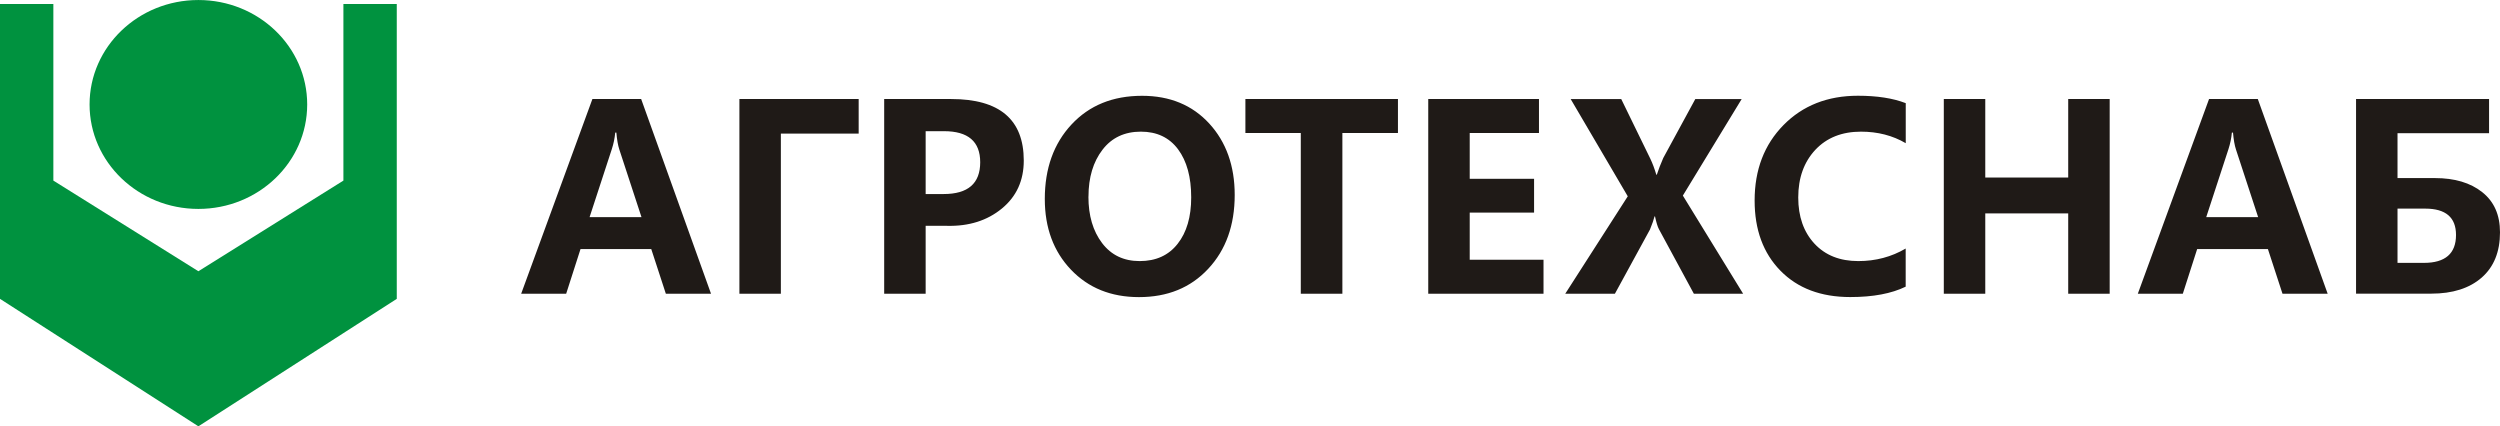 <?xml version="1.0" encoding="UTF-8"?>
<!DOCTYPE svg PUBLIC "-//W3C//DTD SVG 1.1//EN" "http://www.w3.org/Graphics/SVG/1.1/DTD/svg11.dtd">
<!-- Creator: CorelDRAW -->
<svg xmlns="http://www.w3.org/2000/svg" xml:space="preserve" width="63.256mm" height="10.787mm" style="shape-rendering:geometricPrecision; text-rendering:geometricPrecision; image-rendering:optimizeQuality; fill-rule:evenodd; clip-rule:evenodd"
viewBox="0 0 41.838 7.134"
 xmlns:xlink="http://www.w3.org/1999/xlink">
 <defs>
  <style type="text/css">
   <![CDATA[
    .fil0 {fill:#00923F}
    .fil1 {fill:#1F1A17;fill-rule:nonzero}
   ]]>
  </style>
 </defs>
 <g id="Layer_x0020_1">
  <polygon class="fil0" points="3.32,4.539 0.893,3.022 0.893,0.067 0,0.067 0,5.001 3.32,7.134 6.64,5.001 6.64,0.067 5.747,0.067 5.747,3.022 "/>
  <ellipse class="fil0" cx="3.32" cy="1.748" rx="1.821" ry="1.748"/>
  <path class="fil1" d="M11.9 4.915l-0.757 0 -0.244 -0.747 -1.184 0 -0.24 0.747 -0.753 0 1.192 -3.258 0.816 0 1.169 3.258zm-1.165 -1.283l-0.37 -1.129c-0.024,-0.072 -0.04,-0.167 -0.05,-0.284l-0.019 0c-0.009,0.096 -0.028,0.187 -0.057,0.276l-0.372 1.138 0.869 0zm3.634 -1.396l-1.301 0 0 2.679 -0.694 0 0 -3.258 1.996 0 0 0.579zm1.122 1.543l0 1.136 -0.694 0 0 -3.258 1.121 0c0.81,0 1.215,0.343 1.215,1.03 0,0.334 -0.122,0.602 -0.367,0.803 -0.245,0.201 -0.551,0.298 -0.918,0.289l-0.357 0zm0 -1.584l0 1.052 0.301 0c0.408,0 0.612,-0.177 0.612,-0.532 0,-0.347 -0.202,-0.52 -0.606,-0.52l-0.307 0zm1.994 1.134c0,-0.51 0.149,-0.926 0.447,-1.246 0.298,-0.32 0.691,-0.48 1.181,-0.48 0.465,0 0.84,0.155 1.124,0.464 0.284,0.31 0.426,0.709 0.426,1.195 0,0.508 -0.148,0.92 -0.443,1.236 -0.295,0.317 -0.681,0.474 -1.159,0.474 -0.467,0 -0.846,-0.153 -1.138,-0.459 -0.292,-0.306 -0.438,-0.701 -0.438,-1.183zm0.73 -0.038c0,0.317 0.076,0.576 0.229,0.777 0.153,0.201 0.362,0.301 0.629,0.301 0.272,0 0.484,-0.096 0.635,-0.289 0.152,-0.192 0.227,-0.452 0.227,-0.777 0,-0.34 -0.073,-0.607 -0.22,-0.805 -0.147,-0.197 -0.355,-0.295 -0.622,-0.295 -0.272,0 -0.487,0.1 -0.642,0.302 -0.156,0.202 -0.235,0.464 -0.235,0.785zm5.18 -1.066l-0.93 0 0 2.69 -0.696 0 0 -2.69 -0.927 0 0 -0.568 2.553 0 0 0.568zm2.436 2.69l-1.929 0 0 -3.258 1.853 0 0 0.568 -1.159 0 0 0.767 1.077 0 0 0.566 -1.077 0 0 0.789 1.235 0 0 0.568zm3.34 0l-0.824 0 -0.585 -1.081c-0.021,-0.039 -0.043,-0.11 -0.065,-0.213l-0.008 0c-0.012,0.051 -0.037,0.123 -0.076,0.219l-0.587 1.075 -0.831 0 1.046 -1.63 -0.955 -1.627 0.846 0 0.486 0.997c0.039,0.081 0.072,0.171 0.101,0.269l0.008 0c0.029,-0.088 0.065,-0.182 0.108,-0.28l0.536 -0.986 0.776 0 -0.984 1.615 1.009 1.643zm2.721 -0.118c-0.237,0.116 -0.546,0.174 -0.927,0.174 -0.491,0 -0.88,-0.146 -1.169,-0.441 -0.288,-0.294 -0.432,-0.685 -0.432,-1.174 0,-0.515 0.161,-0.935 0.483,-1.263 0.322,-0.327 0.737,-0.491 1.246,-0.491 0.319,0 0.585,0.041 0.8,0.124l0 0.67c-0.22,-0.129 -0.47,-0.193 -0.749,-0.193 -0.319,0 -0.573,0.101 -0.764,0.304 -0.19,0.204 -0.286,0.469 -0.286,0.798 0,0.319 0.09,0.576 0.271,0.772 0.181,0.195 0.426,0.292 0.734,0.292 0.291,0 0.555,-0.07 0.793,-0.21l0 0.637zm3.414 0.118l-0.694 0 0 -1.344 -1.388 0 0 1.344 -0.694 0 0 -3.258 0.694 0 0 1.314 1.388 0 0 -1.314 0.694 0 0 3.258zm3.649 0l-0.757 0 -0.244 -0.747 -1.184 0 -0.24 0.747 -0.753 0 1.192 -3.258 0.816 0 1.169 3.258zm-1.165 -1.283l-0.37 -1.129c-0.024,-0.072 -0.04,-0.167 -0.05,-0.284l-0.019 0c-0.009,0.096 -0.028,0.187 -0.057,0.276l-0.372 1.138 0.869 0zm1.639 1.283l0 -3.258 2.226 0 0 0.572 -1.532 0 0 0.751 0.627 0c0.328,0 0.592,0.078 0.79,0.235 0.199,0.157 0.298,0.381 0.298,0.673 0,0.325 -0.102,0.578 -0.306,0.757 -0.205,0.179 -0.486,0.269 -0.845,0.269l-1.258 0zm0.694 -1.424l0 0.908 0.442 0c0.357,0 0.537,-0.156 0.537,-0.467 0,-0.294 -0.172,-0.441 -0.515,-0.441l-0.463 0z"/>
 </g>
</svg>
